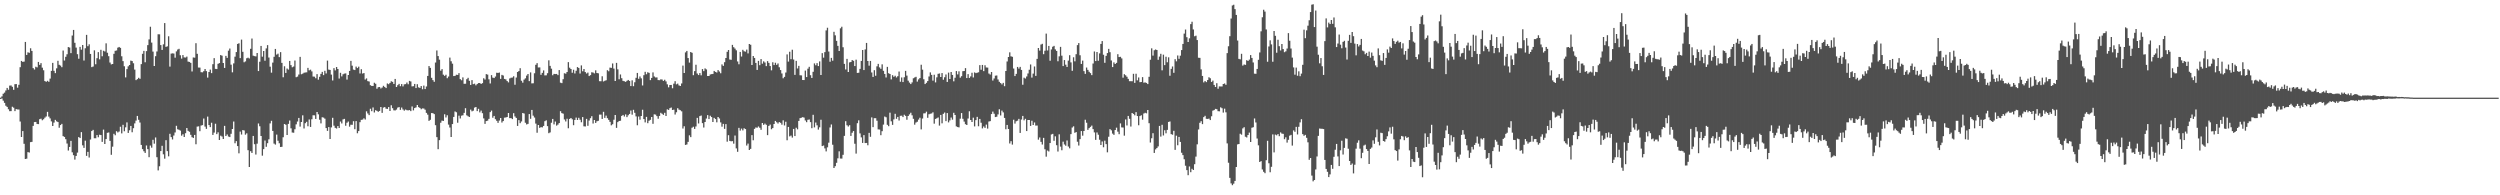 <svg xmlns="http://www.w3.org/2000/svg" width="1920" height="150"><path fill="#4f4f4f" d="M0 74.998h1v1H0zM1 74.023h1v1.604H1zM2 71.974h1v5.317H2zM3 71.116h1v7.91H3zM4 69.491h1v11.73H4zM5 67.552h1v14.585H5zM6 68.93h1v14.974H6zM7 65.751h1v19.657H7zM8 65.627h1v19.702H8zM9 66.671h1v15.283H9zM10 68.99h1v13.676H10zM11 64.664h1v20.678H11zM12 64.556h1v19.258H12zM13 67.348h1v16.709H13zM14 65.135h1v18.981H14zM15 51.633h1v41.689H15zM16 46.82h1v58.409H16zM17 47.534h1v53.111H17zM18 47.31h1v63.127H18zM19 32.19h1v89.943H19zM20 42.183h1v79.68H20zM21 40.192h1v76.642H21zM22 40.542h1v76.606H22zM23 37.09h1v72.046H23zM24 39.114h1v69.835H24zM25 52.316h1v44.342H25zM26 53.389h1v40.341H26zM27 51.247h1v42.376H27zM28 51.785h1v43.39H28zM29 47.585h1v47.768H29zM30 49.814h1v41.721H30zM31 48.486h1v42.648H31zM32 51.979h1v40.364H32zM33 53.959h1v37.649H33zM34 62.263h1v28.119H34zM35 62.837h1v26.631H35zM36 62.061h1v23.836H36zM37 62.823h1v26.718H37zM38 60.345h1v30.607H38zM39 54.426h1v38.81H39zM40 48.301h1v48.492H40zM41 54.375h1v39.762H41zM42 56.174h1v35.864H42zM43 52.469h1v40.712H43zM44 46.692h1v47.068H44zM45 49.754h1v48.359H45zM46 50.381h1v45.672H46zM47 51.624h1v43.511H47zM48 38.793h1v65.754H48zM49 46.504h1v58.668H49zM50 43.634h1v63.273H50zM51 41.675h1v68.579H51zM52 36.156h1v79.48H52zM53 36.532h1v76.338H53zM54 40.826h1v67.377H54zM55 27.292h1v89.702H55zM56 22.98h1v96.219H56zM57 32.881h1v89.693H57zM58 36.55h1v83.188H58zM59 41.636h1v75.573H59zM60 45.087h1v60.201H60zM61 35.983h1v70.043H61zM62 38.139h1v63.328H62zM63 34.545h1v77.082H63zM64 46.486h1v67.064H64zM65 37.09h1v70.92H65zM66 26.788h1v92.927H66zM67 35.463h1v81.17H67zM68 34.064h1v86.933H68zM69 41.414h1v65.77H69zM70 51.533h1v49.101H70zM71 51.082h1v48.636H71zM72 38.64h1v67.571H72zM73 49.368h1v56.807H73zM74 44.685h1v59.027H74zM75 40.063h1v65.34H75zM76 45.586h1v57.906H76zM77 38.223h1v65.486H77zM78 43.211h1v65.734H78zM79 38.967h1v60.551H79zM80 39.503h1v71.085H80zM81 33.268h1v73.513H81zM82 40.503h1v61.474H82zM83 43.179h1v58.556H83zM84 48.038h1v60.144H84zM85 49.448h1v69.437H85zM86 49.129h1v63.525H86zM87 41.331h1v61.408H87zM88 39.001h1v64.887H88zM89 38.736h1v62.014H89zM90 36.612h1v65.113H90zM91 36.042h1v64.996H91zM92 36.758h1v60.595H92zM93 43.192h1v59.251H93zM94 46.941h1v48.883H94zM95 50.874h1v49.961H95zM96 59.459h1v38.343H96zM97 53.082h1v40.913H97zM98 50.967h1v51.112H98zM99 49.896h1v50.124H99zM100 46.527h1v50.21H100zM101 46.909h1v54.669H101zM102 48.598h1v49.86H102zM103 53.465h1v41.286H103zM104 61.528h1v31.071H104zM105 60.754h1v28.265H105zM106 59.743h1v32.261H106zM107 60.514h1v33.614H107zM108 49.249h1v62.072H108zM109 41.315h1v73.234H109zM110 39.054h1v77.139H110zM111 47.809h1v69.641H111zM112 39.269h1v72.47H112zM113 34.682h1v79.858H113zM114 30.249h1v90.492H114zM115 20.554h1v91.206H115zM116 32.721h1v80.693H116zM117 39.638h1v67.707H117zM118 50.684h1v59.645H118zM119 43.158h1v62.394H119zM120 39.537h1v81.213H120zM121 26.312h1v104.571H121zM122 26.351h1v101.346H122zM123 34.628h1v81.415H123zM124 38.326h1v73.639H124zM125 34.055h1v84.472H125zM126 17.713h1v104.156H126zM127 35.976h1v71.712H127zM128 35.566h1v80.494H128zM129 27.832h1v92.22H129zM130 51.125h1v51.65H130zM131 41.153h1v64.184H131zM132 40.974h1v66.148H132zM133 41.1h1v62.989H133zM134 44.277h1v57.443H134zM135 39.48h1v57.123H135zM136 38.022h1v61.231H136zM137 37.461h1v62.213H137zM138 42.458h1v57.819H138zM139 45.03h1v59.178H139zM140 42.29h1v60.815H140zM141 44.087h1v61.126H141zM142 44.16h1v58.119H142zM143 43.472h1v54.857H143zM144 47.289h1v53.239H144zM145 47.562h1v53.662H145zM146 48.269h1v55.264H146zM147 54.904h1v50.463H147zM148 44.133h1v61.788H148zM149 44.266h1v59.338H149zM150 33.192h1v77.601H150zM151 41.295h1v55.926H151zM152 51.876h1v45.166H152zM153 51.933h1v48.821H153zM154 55.47h1v40.959H154zM155 55.534h1v40.57H155zM156 54.678h1v36.379H156zM157 53.014h1v44.23H157zM158 54.646h1v44.333H158zM159 59.612h1v29.913H159zM160 55.3h1v40.742H160zM161 53.437h1v44.195H161zM162 56.17h1v38.087H162zM163 49.306h1v54.333H163zM164 44.623h1v57.226H164zM165 52.892h1v42.124H165zM166 53.043h1v49.95H166zM167 49.001h1v52.621H167zM168 48.411h1v59.13H168zM169 42.295h1v61.895H169zM170 42.764h1v62.113H170zM171 48.372h1v58.382H171zM172 52.178h1v44.504H172zM173 42.908h1v61.556H173zM174 44.424h1v58.821H174zM175 38.903h1v65.956H175zM176 37.28h1v67.965H176zM177 49.674h1v53.063H177zM178 55.556h1v43.529H178zM179 48.669h1v44.655H179zM180 43.513h1v66.535H180zM181 39.974h1v68.409H181zM182 33.723h1v78.473H182zM183 33.227h1v84.53H183zM184 44.63h1v56.459H184zM185 30.389h1v72.936H185zM186 39.773h1v60.098H186zM187 47.823h1v52.374H187zM188 47.134h1v56.299H188zM189 44.749h1v57.638H189zM190 44.291h1v71.039H190zM191 44.913h1v83.342H191zM192 37.47h1v78.627H192zM193 29.615h1v87.839H193zM194 42.776h1v61.625H194zM195 43.103h1v67.64H195zM196 43.307h1v75.379H196zM197 40.684h1v69.634H197zM198 54.595h1v40.245H198zM199 47.411h1v49.538H199zM200 35.252h1v69.201H200zM201 43.545h1v76.022H201zM202 39.153h1v75.393H202zM203 46.642h1v61.27H203zM204 37.154h1v75.608H204zM205 34.648h1v75.308H205zM206 44.181h1v62.811H206zM207 51.192h1v43.584H207zM208 55.822h1v36.942H208zM209 48.1h1v52.467H209zM210 43.6h1v66.711H210zM211 37.56h1v73.5H211zM212 41.92h1v61.437H212zM213 41.199h1v66.873H213zM214 43.888h1v66.166H214zM215 40.047h1v72.85H215zM216 48.283h1v64.463H216zM217 59.349h1v46.082H217zM218 50.896h1v44.34H218zM219 56.033h1v39.744H219zM220 52.652h1v51.044H220zM221 53.437h1v41.714H221zM222 46.772h1v45.816H222zM223 50.043h1v48.498H223zM224 51.663h1v50.135H224zM225 51.123h1v50.835H225zM226 46.5h1v52.795H226zM227 59.276h1v36.203H227zM228 58.807h1v34.532H228zM229 57.25h1v33.321H229zM230 43.666h1v53.561H230zM231 57.047h1v36.672H231zM232 56.575h1v32.003H232zM233 55.861h1v42.822H233zM234 55.637h1v38.965H234zM235 55.57h1v37.949H235zM236 52.139h1v44.827H236zM237 54.023h1v37.743H237zM238 53.49h1v44.012H238zM239 54.831h1v36.789H239zM240 58.784h1v29.76H240zM241 58.9h1v29.666H241zM242 60.095h1v31.227H242zM243 56.932h1v29.094H243zM244 61.178h1v26.638H244zM245 58.987h1v32.95H245zM246 56.733h1v38.022H246zM247 55.204h1v34.832H247zM248 57.683h1v32.637H248zM249 54.364h1v36.766H249zM250 56.442h1v41.907H250zM251 46.539h1v53.989H251zM252 53.465h1v44.097H252zM253 53.703h1v53.06H253zM254 57.291h1v40.529H254zM255 61.794h1v28.67H255zM256 52.316h1v44.175H256zM257 54.071h1v44.138H257zM258 51.437h1v47.265H258zM259 53.014h1v43.799H259zM260 60.287h1v38.004H260zM261 55.9h1v37.462H261zM262 58.678h1v36.127H262zM263 57.033h1v34.665H263zM264 56.506h1v34.791H264zM265 56.378h1v40.176H265zM266 61.111h1v33.134H266zM267 57.575h1v35.779H267zM268 54.481h1v42.808H268zM269 46.763h1v49.032H269zM270 50.448h1v45.418H270zM271 53.471h1v39.599H271zM272 53.828h1v45.413H272zM273 51.151h1v41.854H273zM274 52.265h1v50.066H274zM275 51.187h1v49.464H275zM276 56.408h1v37.464H276zM277 53.123h1v38.954H277zM278 56.499h1v35.365H278zM279 56.101h1v34.765H279zM280 61.068h1v30.723H280zM281 60.21h1v25.287H281zM282 62.297h1v24.862H282zM283 62.622h1v25.811H283zM284 65.433h1v18.068H284zM285 65.98h1v19.407H285zM286 66.005h1v16.551H286zM287 63.549h1v22.829H287zM288 64.33h1v20.325H288zM289 68.143h1v16.992H289zM290 66.948h1v18.94H290zM291 66.84h1v18.336H291zM292 67.964h1v14.214H292zM293 67.252h1v19.43H293zM294 65.874h1v16.77H294zM295 66.758h1v15.489H295zM296 67.651h1v15.816H296zM297 64.08h1v19.583H297zM298 64.645h1v17.585H298zM299 63.668h1v21.572H299zM300 62.398h1v18.457H300zM301 62.851h1v20.238H301zM302 64.449h1v20.279H302zM303 60.633h1v24.225H303zM304 66.827h1v17.327H304zM305 65.428h1v17.219H305zM306 64.435h1v17.81H306zM307 66.213h1v18.162H307zM308 64.561h1v18.029H308zM309 66.355h1v17.736H309zM310 64.755h1v20.263H310zM311 64.622h1v19.512H311zM312 63.387h1v21.245H312zM313 64.732h1v20.046H313zM314 62.13h1v22.403H314zM315 62.567h1v22.797H315zM316 66.348h1v15.395H316zM317 66.211h1v18.59H317zM318 64.474h1v18.524H318zM319 67.628h1v14.836H319zM320 64.655h1v15.985H320zM321 67.058h1v15.205H321zM322 67.554h1v15.361H322zM323 66.074h1v17.826H323zM324 68.564h1v14.667H324zM325 65.749h1v17.59H325zM326 68.41h1v15.841H326zM327 66.41h1v20.254H327zM328 58.321h1v29.757H328zM329 50.736h1v42.096H329zM330 52.119h1v39.874H330zM331 59.763h1v27.079H331zM332 61.555h1v25.363H332zM333 62.817h1v24.832H333zM334 48.035h1v48.096H334zM335 38.736h1v66.562H335zM336 43.041h1v71.538H336zM337 45.802h1v61.822H337zM338 54.284h1v39.961H338zM339 53.075h1v39.565H339zM340 57.346h1v35.528H340zM341 58.248h1v29.522H341zM342 57.406h1v32.785H342zM343 60.054h1v28.487H343zM344 58.759h1v36.944H344zM345 44.238h1v53.696H345zM346 47.028h1v58.171H346zM347 48.875h1v46.425H347zM348 58.397h1v31.385H348zM349 58.273h1v27.329H349zM350 57.381h1v28.823H350zM351 57.541h1v36.718H351zM352 56.165h1v32.66H352zM353 60.793h1v30.201H353zM354 61.629h1v27.185H354zM355 59.445h1v29.096H355zM356 64.384h1v22.319H356zM357 64.311h1v18.782H357zM358 60.805h1v27.775H358zM359 59.745h1v29.57H359zM360 62.073h1v27.778H360zM361 65.238h1v18.924H361zM362 61.555h1v23.964H362zM363 64.611h1v20.375H363zM364 64.238h1v18.411H364zM365 65.529h1v16.647H365zM366 64.577h1v20.767H366zM367 63.799h1v19.764H367zM368 63.766h1v22.575H368zM369 64.497h1v20.467H369zM370 63.828h1v23.104H370zM371 60.114h1v30.799H371zM372 61.073h1v34.051H372zM373 56.95h1v36.04H373zM374 57.289h1v35.381H374zM375 60.944h1v30.353H375zM376 64.08h1v22.028H376zM377 57.678h1v27.283H377zM378 59.603h1v30.813H378zM379 59.94h1v29.112H379zM380 58.786h1v32.776H380zM381 55.838h1v36.96H381zM382 56.023h1v38.359H382zM383 55.705h1v36.841H383zM384 60.558h1v30.062H384zM385 57.493h1v36.638H385zM386 58.006h1v34.994H386zM387 60.626h1v29.764H387zM388 60.981h1v29.231H388zM389 62.256h1v27.617H389zM390 63.306h1v23.502H390zM391 60.253h1v30.462H391zM392 59.695h1v31.021H392zM393 59.534h1v31.95H393zM394 58.582h1v28.37H394zM395 65.083h1v24.347H395zM396 59.557h1v31H396zM397 55.3h1v41.433H397zM398 54.595h1v37.665H398zM399 52.384h1v42.234H399zM400 62.029h1v31.252H400zM401 63.506h1v23.259H401zM402 61.143h1v26.045H402zM403 60.155h1v34.093H403zM404 58.04h1v37.524H404zM405 56.822h1v38.297H405zM406 62.295h1v25.333H406zM407 55.593h1v35.663H407zM408 64.034h1v20.41H408zM409 63.929h1v24.884H409zM410 56.261h1v34.021H410zM411 49.773h1v45.129H411zM412 48.473h1v53.465H412zM413 51.798h1v44.227H413zM414 51.762h1v46.423H414zM415 57.472h1v40.142H415zM416 55.959h1v41.893H416zM417 54.048h1v42.653H417zM418 57.884h1v35.184H418zM419 57.848h1v34.555H419zM420 56.218h1v40.648H420zM421 46.342h1v55.946H421zM422 50.592h1v51.096H422zM423 52.748h1v41.499H423zM424 57.795h1v33.523H424zM425 56.717h1v38.837H425zM426 56.893h1v36.45H426zM427 56.76h1v39.705H427zM428 57.699h1v37.986H428zM429 53.792h1v40.746H429zM430 63.464h1v21.916H430zM431 63.828h1v23.053H431zM432 60.839h1v26.473H432zM433 56.252h1v35.514H433zM434 56.573h1v36.718H434zM435 55.289h1v35.901H435zM436 47.708h1v50.822H436zM437 51.965h1v39.389H437zM438 52.984h1v37.636H438zM439 55.854h1v35.77H439zM440 53.542h1v42.596H440zM441 56.442h1v35.679H441zM442 54.325h1v35.972H442zM443 51.526h1v40.65H443zM444 52.171h1v38.281H444zM445 56.49h1v35.479H445zM446 50.219h1v43.678H446zM447 54.712h1v35.2H447zM448 52.984h1v44.015H448zM449 55.367h1v41.758H449zM450 56.458h1v34.823H450zM451 55.762h1v40.877H451zM452 58.397h1v34.168H452zM453 57.719h1v33.081H453zM454 55.479h1v33.738H454zM455 55.705h1v39.178H455zM456 56.36h1v35.791H456zM457 54.007h1v40.382H457zM458 56.044h1v37.077H458zM459 56.312h1v36.441H459zM460 62.359h1v25.665H460zM461 62.416h1v25.592H461zM462 58.566h1v32.795H462zM463 62.547h1v23.301H463zM464 62.054h1v28.46H464zM465 61.626h1v27.141H465zM466 53.89h1v36.878H466zM467 54.714h1v37.363H467zM468 51.94h1v41.643H468zM469 52.107h1v44.124H469zM470 48.759h1v46.688H470zM471 52.698h1v39.281H471zM472 62.199h1v26.118H472zM473 48.257h1v49.92H473zM474 53.231h1v40.577H474zM475 60.864h1v32.071H475zM476 57.182h1v35.532H476zM477 60.047h1v29.004H477zM478 62.128h1v26.136H478zM479 62.411h1v27.063H479zM480 62.876h1v24.967H480zM481 62.041h1v27.931H481zM482 61.393h1v27.139H482zM483 62.132h1v25.356H483zM484 66.106h1v18.805H484zM485 61.67h1v26.395H485zM486 66.204h1v18.107H486zM487 63.203h1v23.442H487zM488 59.729h1v29.657H488zM489 55.996h1v40.195H489zM490 60.539h1v28.981H490zM491 58.727h1v33.193H491zM492 60.162h1v28.92H492zM493 65.634h1v18.622H493zM494 57.749h1v33.678H494zM495 55.119h1v38.897H495zM496 57.026h1v32.726H496zM497 55.486h1v39.149H497zM498 55.939h1v36.764H498zM499 61.537h1v30.469H499zM500 59.848h1v29.989H500zM501 55.595h1v39.506H501zM502 58.727h1v29.098H502zM503 59.496h1v28.531H503zM504 59.427h1v29.76H504zM505 61.473h1v29.693H505zM506 61.583h1v27.446H506zM507 60.908h1v25.74H507zM508 61.095h1v26.315H508zM509 62.176h1v26.027H509zM510 61.217h1v25.406H510zM511 62.489h1v26.587H511zM512 64.762h1v19.231H512zM513 67.065h1v17.356H513zM514 65.266h1v17.828H514zM515 65.204h1v17.4H515zM516 67.806h1v16.654H516zM517 64.259h1v19.945H517zM518 62.368h1v25.585H518zM519 64.776h1v21.467H519zM520 64.222h1v18.862H520zM521 65.595h1v18.618H521zM522 66.028h1v18.67H522zM523 64.098h1v21.403H523zM524 50.368h1v48.32H524zM525 56.078h1v40.904H525zM526 40.228h1v71.064H526zM527 39.125h1v71.831H527zM528 44.577h1v64.388H528zM529 48.07h1v55.843H529zM530 39.949h1v65.351H530zM531 40.567h1v57.535H531zM532 57.738h1v39.572H532zM533 54.63h1v44.383H533zM534 49.715h1v47.409H534zM535 56.493h1v34.033H535zM536 57.669h1v37.176H536zM537 56.104h1v33.092H537zM538 57.861h1v30.858H538zM539 53.032h1v41.556H539zM540 54.646h1v43.323H540zM541 52.538h1v41.144H541zM542 53.304h1v37.725H542zM543 58.344h1v30.082H543zM544 58.388h1v33.058H544zM545 57.207h1v31.687H545zM546 56.946h1v32.946H546zM547 56.788h1v36.933H547zM548 54.456h1v36.079H548zM549 55.243h1v36.182H549zM550 55.705h1v38.224H550zM551 53.796h1v36.054H551zM552 54.929h1v36.059H552zM553 56.259h1v37.766H553zM554 49.438h1v47.86H554zM555 50.578h1v44.536H555zM556 47.763h1v51.197H556zM557 44.563h1v50.751H557zM558 39.789h1v69.016H558zM559 38.388h1v65.454H559zM560 45.696h1v62.564H560zM561 45.914h1v62.623H561zM562 34.472h1v73.912H562zM563 36.262h1v74.097H563zM564 37.308h1v66.786H564zM565 38.642h1v75.34H565zM566 47.211h1v69.389H566zM567 49.354h1v48.858H567zM568 39.89h1v60.412H568zM569 43.401h1v55.354H569zM570 38.267h1v61.877H570zM571 39.386h1v59.146H571zM572 39.706h1v59.402H572zM573 38.093h1v73.699H573zM574 41.016h1v69.263H574zM575 33.815h1v81.36H575zM576 34.344h1v79.989H576zM577 49.917h1v53.843H577zM578 43.009h1v64.71H578zM579 44.518h1v54.454H579zM580 48.331h1v49.577H580zM581 53.684h1v44.395H581zM582 46.742h1v50.362H582zM583 50.079h1v48.013H583zM584 45.362h1v54.33H584zM585 48.896h1v45.544H585zM586 47.095h1v48.81H586zM587 48.038h1v46.882H587zM588 50.773h1v45.088H588zM589 46.971h1v56.816H589zM590 48.296h1v48.427H590zM591 50.716h1v44.997H591zM592 54.002h1v45.26H592zM593 47.827h1v50.517H593zM594 49.988h1v45.264H594zM595 48.161h1v44.692H595zM596 49.805h1v44.118H596zM597 48.74h1v46.116H597zM598 51.665h1v42.076H598zM599 53.799h1v40.501H599zM600 56.419h1v39.313H600zM601 60.125h1v32.289H601zM602 59.031h1v37.345H602zM603 55.719h1v37.759H603zM604 41.78h1v65.956H604zM605 47.294h1v50.201H605zM606 39.745h1v65.024H606zM607 45.479h1v58.659H607zM608 38.182h1v67.491H608zM609 45.733h1v53.289H609zM610 57.516h1v46.997H610zM611 46.747h1v51.371H611zM612 52.581h1v46.764H612zM613 50.567h1v42.33H613zM614 57.781h1v32.957H614zM615 57.903h1v32.527H615zM616 61.416h1v28.54H616zM617 61.473h1v28.853H617zM618 54.247h1v38.286H618zM619 59.18h1v34.685H619zM620 52.76h1v39.258H620zM621 51.292h1v40.462H621zM622 57.763h1v36.027H622zM623 59.873h1v38.579H623zM624 55.158h1v32.998H624zM625 48.672h1v49.165H625zM626 50.143h1v43.944H626zM627 48.477h1v47.803H627zM628 50.759h1v48.769H628zM629 47.163h1v50.643H629zM630 57.623h1v34.331H630zM631 40.81h1v71.353H631zM632 44.286h1v67.464H632zM633 40.025h1v73.967H633zM634 23.351h1v92.932H634zM635 21.297h1v91.849H635zM636 39.583h1v70.009H636zM637 47.401h1v50.478H637zM638 44.417h1v51.156H638zM639 46.6h1v64.55H639zM640 24.413h1v104.603H640zM641 27.116h1v100.51H641zM642 31.398h1v93.63H642zM643 35.216h1v86.391H643zM644 39.157h1v77.054H644zM645 21.762h1v100.007H645zM646 20.531h1v101.291H646zM647 36.287h1v82.621H647zM648 49.072h1v55.299H648zM649 53.348h1v39.737H649zM650 45.186h1v50.996H650zM651 55.309h1v41.895H651zM652 47.942h1v48.219H652zM653 47.601h1v56.777H653zM654 46.115h1v55.816H654zM655 46.69h1v53.953H655zM656 50.723h1v59.682H656zM657 45.847h1v72.136H657zM658 56.019h1v38.583H658zM659 55.845h1v36.558H659zM660 52.89h1v49.572H660zM661 46.793h1v58.711H661zM662 38.379h1v71.414H662zM663 53.824h1v49.954H663zM664 37.93h1v71.948H664zM665 32.959h1v76.791H665zM666 46.832h1v64.724H666zM667 50.441h1v51.609H667zM668 46.777h1v58.263H668zM669 55.648h1v34.53H669zM670 59.106h1v38.524H670zM671 53.929h1v36.862H671zM672 58.163h1v32.602H672zM673 50.922h1v41.799H673zM674 49.065h1v50.33H674zM675 51.766h1v47.739H675zM676 52.842h1v51.007H676zM677 49.416h1v51.369H677zM678 54.382h1v41.316H678zM679 56.795h1v32.676H679zM680 59.505h1v30.579H680zM681 51.357h1v44.475H681zM682 56.223h1v40.721H682zM683 56.815h1v29.734H683zM684 60.956h1v32.239H684zM685 57.756h1v38.16H685zM686 58.96h1v32.742H686zM687 58.189h1v29.224H687zM688 59.486h1v31.746H688zM689 58.518h1v31.289H689zM690 54.959h1v37.601H690zM691 62.748h1v26.187H691zM692 59.512h1v29.325H692zM693 63.016h1v26.896H693zM694 59.354h1v28.739H694zM695 54.417h1v34.559H695zM696 58.058h1v33.873H696zM697 61.965h1v27.146H697zM698 63.446h1v24.427H698zM699 64.563h1v22.035H699zM700 63.304h1v25.248H700zM701 60.086h1v31.138H701zM702 59.489h1v36.244H702zM703 58.965h1v35.145H703zM704 62.654h1v30.822H704zM705 60.976h1v30.861H705zM706 59.951h1v30.451H706zM707 49.711h1v49.657H707zM708 53.503h1v37.507H708zM709 60.88h1v26.212H709zM710 64.542h1v22.431H710zM711 63.615h1v22.149H711zM712 62.238h1v28.219H712zM713 58.724h1v29.057H713zM714 55.582h1v31.76H714zM715 57.502h1v29.629H715zM716 61.91h1v24.356H716zM717 57.374h1v37.626H717zM718 63.279h1v28.087H718zM719 59.377h1v31.456H719zM720 56.664h1v33.541H720zM721 56.442h1v40.041H721zM722 59.141h1v29.121H722zM723 56.131h1v38.565H723zM724 61.249h1v26.168H724zM725 59.333h1v27.089H725zM726 57.166h1v35.871H726zM727 62.936h1v23.909H727zM728 55.74h1v38.272H728zM729 60.688h1v31.781H729zM730 55.293h1v34.955H730zM731 57.539h1v34.356H731zM732 62.462h1v24.157H732zM733 59.686h1v28.627H733zM734 54.572h1v42.497H734zM735 57.138h1v40.462H735zM736 54.797h1v43.051H736zM737 59.624h1v31.524H737zM738 58.516h1v28.329H738zM739 54.657h1v36.587H739zM740 54.508h1v38.862H740zM741 52.343h1v43.051H741zM742 59.935h1v36.052H742zM743 56.911h1v34.143H743zM744 59.855h1v25.601H744zM745 58.681h1v33.5H745zM746 55.838h1v37.839H746zM747 59.512h1v30.874H747zM748 55.611h1v41.458H748zM749 56.163h1v36.088H749zM750 55.877h1v33.868H750zM751 55.483h1v41.506H751zM752 50.004h1v41.314H752zM753 53.551h1v40.716H753zM754 49.885h1v48.741H754zM755 54.611h1v42.515H755zM756 50.143h1v48.061H756zM757 51.837h1v43.841H757zM758 51.929h1v46.855H758zM759 56.488h1v36.86H759zM760 57.223h1v35.791H760zM761 55.305h1v32.319H761zM762 61.842h1v23.873H762zM763 60.26h1v27.089H763zM764 58.118h1v31.772H764zM765 57.967h1v31.703H765zM766 61.043h1v26.798H766zM767 62.812h1v21.105H767zM768 63.787h1v24.896H768zM769 64.822h1v20.108H769zM770 63.661h1v22.66H770zM771 66.177h1v24.392H771zM772 54.547h1v44.754H772zM773 47.214h1v48.741H773zM774 43.785h1v55.269H774zM775 40.192h1v69.993H775zM776 43.268h1v65.182H776zM777 43.611h1v67.45H777zM778 52.615h1v39.316H778zM779 58.427h1v36.514H779zM780 56.705h1v36.439H780zM781 51.409h1v41.25H781zM782 52.682h1v38.608H782zM783 51.377h1v50.694H783zM784 53.687h1v38.089H784zM785 65.087h1v23.957H785zM786 59.642h1v32.763H786zM787 60.317h1v30.9H787zM788 58.738h1v41.939H788zM789 56.401h1v35.756H789zM790 53.568h1v38.569H790zM791 49.521h1v47.198H791zM792 59.58h1v33.145H792zM793 56.527h1v39.469H793zM794 51.02h1v43.026H794zM795 58.26h1v38.208H795zM796 45.197h1v51.224H796zM797 36.841h1v70.446H797zM798 38.866h1v66.699H798zM799 34.179h1v74.761H799zM800 33.636h1v77.359H800zM801 41.638h1v64.234H801zM802 38.972h1v75.663H802zM803 25.781h1v94.52H803zM804 38.779h1v76.848H804zM805 35.271h1v81.076H805zM806 46.628h1v63.221H806zM807 37.997h1v65.278H807zM808 35.884h1v66.933H808zM809 35.202h1v72.943H809zM810 37.921h1v66.777H810zM811 39.095h1v72.442H811zM812 47.067h1v69.311H812zM813 43.266h1v59.911H813zM814 36.015h1v76.564H814zM815 42.744h1v72.667H815zM816 50.723h1v58.055H816zM817 46.108h1v64.836H817zM818 49.66h1v62.271H818zM819 51.423h1v56.478H819zM820 46.552h1v66.006H820zM821 42.384h1v71.559H821zM822 47.926h1v55.097H822zM823 54.373h1v43.58H823zM824 43.957h1v53.044H824zM825 47.102h1v54.894H825zM826 41.65h1v59.785H826zM827 34.687h1v74.14H827zM828 33.085h1v78.704H828zM829 42.462h1v64.415H829zM830 49.118h1v51.536H830zM831 46.545h1v57.661H831zM832 54.623h1v46.004H832zM833 56.715h1v35.257H833zM834 51.888h1v42.383H834zM835 53.666h1v46.086H835zM836 55.158h1v43.241H836zM837 56.152h1v41.277H837zM838 57.681h1v38.78H838zM839 48.77h1v50.405H839zM840 39.503h1v62.161H840zM841 46.907h1v60.531H841zM842 39.931h1v61.801H842zM843 46.623h1v56.876H843zM844 41.009h1v66.285H844zM845 33.76h1v77.603H845zM846 31.519h1v77.132H846zM847 42.03h1v71.046H847zM848 48.214h1v59.815H848zM849 42.899h1v67.814H849zM850 40.764h1v76.212H850zM851 37.505h1v67.5H851zM852 40.082h1v59.107H852zM853 46.433h1v53.662H853zM854 51.505h1v51.126H854zM855 47.928h1v55.66H855zM856 49.139h1v50.721H856zM857 48.299h1v49.769H857zM858 41.622h1v59.496H858zM859 43.813h1v59.249H859zM860 43.623h1v51.165H860zM861 44.836h1v52.998H861zM862 59.667h1v38.281H862zM863 56.96h1v47.222H863zM864 57.804h1v33.946H864zM865 58.932h1v37.434H865zM866 60.578h1v28.466H866zM867 62.336h1v28.881H867zM868 62.382h1v34.809H868zM869 62.416h1v24.347H869zM870 56.692h1v30.79H870zM871 63.627h1v24.971H871zM872 56.632h1v29.483H872zM873 61.688h1v27.425H873zM874 59.491h1v36.718H874zM875 63.116h1v25.999H875zM876 62.981h1v25.521H876zM877 59.235h1v32.664H877zM878 63.49h1v23.724H878zM879 63.295h1v23.339H879zM880 63.684h1v23.367H880zM881 64.568h1v19.92H881zM882 58.974h1v35.647H882zM883 45.868h1v63.6H883zM884 37.095h1v69.077H884zM885 42.712h1v59.579H885zM886 38.617h1v78.837H886zM887 37.997h1v76.727H887zM888 38.409h1v75.312H888zM889 45.93h1v66.519H889zM890 43.472h1v53.234H890zM891 41.32h1v63.6H891zM892 54.021h1v41.84H892zM893 41.972h1v62.078H893zM894 50.043h1v49.993H894zM895 43.581h1v58.821H895zM896 47.82h1v51.895H896zM897 44.009h1v49.634H897zM898 58.173h1v35.095H898zM899 52.908h1v50.094H899zM900 51.066h1v52.394H900zM901 55.92h1v44.521H901zM902 45.44h1v69.664H902zM903 47.086h1v57.105H903zM904 42.586h1v68.998H904zM905 45.163h1v59.989H905zM906 42.762h1v66.265H906zM907 38.445h1v78.872H907zM908 33.755h1v85.383H908zM909 25.8h1v96.503H909zM910 22.701h1v104.564H910zM911 28.583h1v102.088H911zM912 32.245h1v102.307H912zM913 29.427h1v98.437H913zM914 18.521h1v113.706H914zM915 16.683h1v112.948H915zM916 22.65h1v107.892H916zM917 27.834h1v98.251H917zM918 27.372h1v92.875H918zM919 30.755h1v80.069H919zM920 44.321h1v55.104H920zM921 44.444h1v49.851H921zM922 53.284h1v39.819H922zM923 58.292h1v37.05H923zM924 63.258h1v26.686H924zM925 62.201h1v26.734H925zM926 63.084h1v28.137H926zM927 61.469h1v29.847H927zM928 59.324h1v31.785H928zM929 60.093h1v32.117H929zM930 62.906h1v26.374H930zM931 61.913h1v23.092H931zM932 65.252h1v19.254H932zM933 66.811h1v16.789H933zM934 63.902h1v19.94H934zM935 68.143h1v17.274H935zM936 66.335h1v19.171H936zM937 66.401h1v16.029H937zM938 66.412h1v16.725H938zM939 64.487h1v21.982H939zM940 64.101h1v19.377H940zM941 65.133h1v21.158H941zM942 40.787h1v69.357H942zM943 35.532h1v89.453H943zM944 27.782h1v108.803H944zM945 14.259h1v126.583H945zM946 4.205h1v138.004H946zM947 3.621h1v137.452H947zM948 6.997h1v131.936H948zM949 11.446h1v116.805H949zM950 31.133h1v79.789H950zM951 45.218h1v65.381H951zM952 45.57h1v57.13H952zM953 41.315h1v62.103H953zM954 50.381h1v48.244H954zM955 49.516h1v48.192H955zM956 49.834h1v55.159H956zM957 46.241h1v59.316H957zM958 46.795h1v56.903H958zM959 45.792h1v56.054H959zM960 42.293h1v66.78H960zM961 44.481h1v53.628H961zM962 47.994h1v49.709H962zM963 56.552h1v34.443H963zM964 56.664h1v37.386H964zM965 52.961h1v53.433H965zM966 45.934h1v65.695H966zM967 40.304h1v84.134H967zM968 24.078h1v99.664H968zM969 13.255h1v116.908H969zM970 7.466h1v124.463H970zM971 8.906h1v124.118H971zM972 22.625h1v100.419H972zM973 47.392h1v60.728H973zM974 35.701h1v89.705H974zM975 30.986h1v101.298H975zM976 34.074h1v94.049H976zM977 47.42h1v55.809H977zM978 23.829h1v93.216H978zM979 27.496h1v75.88H979zM980 40.505h1v63.442H980zM981 30.531h1v72.447H981zM982 35.461h1v69.137H982zM983 38.754h1v62.907H983zM984 33.778h1v68.835H984zM985 37.66h1v65.141H985zM986 40.098h1v66.796H986zM987 39.443h1v66.022H987zM988 37.269h1v72.229H988zM989 25.468h1v81.918H989zM990 31.286h1v72.904H990zM991 37.267h1v66.308H991zM992 44.257h1v67.583H992zM993 51.739h1v48.405H993zM994 57.337h1v43.866H994zM995 51.929h1v45.489H995zM996 58.173h1v45.116H996zM997 54.767h1v42.618H997zM998 58.541h1v35.457H998zM999 56.504h1v35.017H999zM1000 49.789h1v53.223H1000zM1001 22.774h1v81.51H1001zM1002 29.313h1v74.243H1002zM1003 23.273h1v82.57H1003zM1004 19.711h1v89.597H1004zM1005 15.589h1v107.114H1005zM1006 9.274h1v112.048H1006zM1007 3.587h1v131.268H1007zM1008 3.298h1v135.951H1008zM1009 20.812h1v117.45H1009zM1010 8.064h1v122.078H1010zM1011 35.827h1v84.324H1011zM1012 42.043h1v62.325H1012zM1013 48.656h1v50.034H1013zM1014 44.607h1v54.273H1014zM1015 50.901h1v48.009H1015zM1016 57.559h1v41.566H1016zM1017 31.577h1v91.231H1017zM1018 14.152h1v115.571H1018zM1019 21.057h1v110.9H1019zM1020 17.342h1v118.67H1020zM1021 18.482h1v115.431H1021zM1022 15.36h1v111.325H1022zM1023 18.297h1v111.357H1023zM1024 13.401h1v107.006H1024zM1025 20.982h1v93.992H1025zM1026 36.15h1v74.413H1026zM1027 33.451h1v86.649H1027zM1028 26.523h1v101.032H1028zM1029 34.33h1v81.108H1029zM1030 37.083h1v70.986H1030zM1031 32.156h1v86.5H1031zM1032 31.357h1v82.206H1032zM1033 36.516h1v69.723H1033zM1034 45.735h1v60.817H1034zM1035 31.318h1v82.927H1035zM1036 26.784h1v96.88H1036zM1037 32.943h1v93.708H1037zM1038 24.561h1v101.03H1038zM1039 27.795h1v105.365H1039zM1040 33.499h1v93.031H1040zM1041 42.483h1v71.71H1041zM1042 33.833h1v75.791H1042zM1043 35.701h1v72.064H1043zM1044 34.46h1v79.734H1044zM1045 29.913h1v91.598H1045zM1046 38.814h1v78.551H1046zM1047 39.445h1v72.339H1047zM1048 41.686h1v69.421H1048zM1049 40.606h1v73.891H1049zM1050 42.998h1v72.918H1050zM1051 39.613h1v86.361H1051zM1052 44.275h1v70.053H1052zM1053 40.324h1v72.985H1053zM1054 42.915h1v64.907H1054zM1055 46.591h1v63.868H1055zM1056 50.221h1v55.274H1056zM1057 51.585h1v47.844H1057zM1058 37.166h1v71.749H1058zM1059 42.4h1v69.284H1059zM1060 46.326h1v55.619H1060zM1061 46.742h1v55.484H1061zM1062 40.78h1v67.487H1062zM1063 49.798h1v58.998H1063zM1064 44.469h1v62.367H1064zM1065 37.942h1v66.729H1065zM1066 40.448h1v60.442H1066zM1067 35.813h1v62.014H1067zM1068 36.843h1v65.798H1068zM1069 29.501h1v67.841H1069zM1070 31.535h1v75.454H1070zM1071 33.714h1v81.602H1071zM1072 32.108h1v83.905H1072zM1073 31.217h1v92.124H1073zM1074 32.7h1v82.051H1074zM1075 32.201h1v74.74H1075zM1076 37.166h1v67.237H1076zM1077 33.261h1v71.575H1077zM1078 41.911h1v65.779H1078zM1079 39.178h1v65.539H1079zM1080 45.875h1v60.039H1080zM1081 37.42h1v67.89H1081zM1082 30.769h1v84.736H1082zM1083 20.009h1v108.249H1083zM1084 24.651h1v97.452H1084zM1085 31.899h1v92.243H1085zM1086 32.769h1v91.71H1086zM1087 43.755h1v69.13H1087zM1088 45.499h1v71.266H1088zM1089 41.803h1v79.366H1089zM1090 18.388h1v109.142H1090zM1091 12.785h1v114.257H1091zM1092 11.662h1v124.479H1092zM1093 18.803h1v94.667H1093zM1094 30.313h1v72.163H1094zM1095 29.063h1v83.76H1095zM1096 27.235h1v77.99H1096zM1097 47.722h1v62.694H1097zM1098 44.289h1v58.002H1098zM1099 52.581h1v43.275H1099zM1100 52.943h1v58.08H1100zM1101 31.579h1v92.589H1101zM1102 31.082h1v95.638H1102zM1103 31.84h1v98.393H1103zM1104 33.263h1v84.088H1104zM1105 16.399h1v113.637H1105zM1106 11.282h1v113.296H1106zM1107 20.183h1v99.155H1107zM1108 35.932h1v77.116H1108zM1109 40.377h1v65.715H1109zM1110 56.909h1v43.223H1110zM1111 44.827h1v51.625H1111zM1112 46.337h1v56.548H1112zM1113 33.023h1v78.53H1113zM1114 35.859h1v68.027H1114zM1115 43.458h1v65.283H1115zM1116 45.756h1v59.563H1116zM1117 26.067h1v90.787H1117zM1118 33.101h1v91.479H1118zM1119 31.458h1v88.906H1119zM1120 38.363h1v83.607H1120zM1121 43.51h1v75.23H1121zM1122 41.018h1v62.536H1122zM1123 40.611h1v59.338H1123zM1124 36.98h1v66.361H1124zM1125 45.685h1v61.074H1125zM1126 34.9h1v76.718H1126zM1127 32.778h1v82.742H1127zM1128 38.768h1v82.452H1128zM1129 35.117h1v82.158H1129zM1130 43.849h1v68.938H1130zM1131 26.66h1v88.114H1131zM1132 39.242h1v72.046H1132zM1133 27.326h1v82.387H1133zM1134 41.382h1v63.493H1134zM1135 49.324h1v60.998H1135zM1136 41.549h1v71.021H1136zM1137 29.901h1v76.447H1137zM1138 23.282h1v83.84H1138zM1139 39.31h1v66.738H1139zM1140 34.953h1v80.181H1140zM1141 35.96h1v85.924H1141zM1142 37.521h1v83.745H1142zM1143 39.555h1v78.023H1143zM1144 30.759h1v95.489H1144zM1145 26.445h1v102.639H1145zM1146 35.307h1v80.705H1146zM1147 40.839h1v72.268H1147zM1148 36.857h1v70.515H1148zM1149 28.491h1v80.27H1149zM1150 36.903h1v74.319H1150zM1151 40.178h1v76.251H1151zM1152 33.433h1v78.469H1152zM1153 36.012h1v76.081H1153zM1154 27.807h1v78.883H1154zM1155 50.315h1v55.486H1155zM1156 43.636h1v59.185H1156zM1157 41.412h1v60.54H1157zM1158 51.022h1v46.718H1158zM1159 55.687h1v42.417H1159zM1160 42.593h1v50.51H1160zM1161 45.602h1v56.303H1161zM1162 49.903h1v57.512H1162zM1163 41.018h1v66.56H1163zM1164 41.109h1v73.596H1164zM1165 32.508h1v73.957H1165zM1166 37.019h1v69.863H1166zM1167 37.003h1v78.83H1167zM1168 37.115h1v78.263H1168zM1169 22.492h1v95.468H1169zM1170 30.869h1v80.352H1170zM1171 40.366h1v66.441H1171zM1172 29.29h1v79.272H1172zM1173 35.058h1v75.257H1173zM1174 41.302h1v68.034H1174zM1175 39.949h1v68.943H1175zM1176 38.113h1v66.232H1176zM1177 36.021h1v72.767H1177zM1178 30.052h1v76.816H1178zM1179 30.066h1v76.692H1179zM1180 29.235h1v79.975H1180zM1181 27.093h1v83.989H1181zM1182 29.137h1v80.785H1182zM1183 34.158h1v70.817H1183zM1184 36.328h1v66.821H1184zM1185 40.368h1v67.045H1185zM1186 39.233h1v66.555H1186zM1187 36.024h1v66.47H1187zM1188 37.514h1v59.21H1188zM1189 47.733h1v52.234H1189zM1190 57.967h1v34.372H1190zM1191 54.037h1v44.305H1191zM1192 61.75h1v23.946H1192zM1193 62.981h1v23.442H1193zM1194 63.714h1v26.512H1194zM1195 59.786h1v29.831H1195zM1196 59.441h1v29.24H1196zM1197 56.939h1v31.961H1197zM1198 60.48h1v30.334H1198zM1199 59.875h1v27.164H1199zM1200 61.981h1v22.037H1200zM1201 45.055h1v63.447H1201zM1202 43.481h1v66.475H1202zM1203 36.335h1v74.626H1203zM1204 36.081h1v70.128H1204zM1205 36.722h1v76.006H1205zM1206 26.516h1v96.027H1206zM1207 35.955h1v75.679H1207zM1208 39.434h1v64.372H1208zM1209 42.753h1v58.633H1209zM1210 43.849h1v57.217H1210zM1211 54.128h1v52.772H1211zM1212 46.955h1v57.551H1212zM1213 55.98h1v37.908H1213zM1214 48.83h1v47.867H1214zM1215 48.766h1v48.331H1215zM1216 50.162h1v50.238H1216zM1217 55.163h1v41.259H1217zM1218 54.616h1v46.521H1218zM1219 56.596h1v41.698H1219zM1220 55.625h1v40.437H1220zM1221 55.014h1v46.629H1221zM1222 55.618h1v39.506H1222zM1223 50.807h1v41.05H1223zM1224 58.122h1v41.369H1224zM1225 55.181h1v36.942H1225zM1226 55.405h1v38.084H1226zM1227 50.146h1v51.041H1227zM1228 48.949h1v51.856H1228zM1229 44.165h1v67.036H1229zM1230 39.5h1v64.621H1230zM1231 28.409h1v79.167H1231zM1232 34.708h1v71.824H1232zM1233 31.693h1v70.494H1233zM1234 27.01h1v78.473H1234zM1235 35.541h1v66.129H1235zM1236 47.303h1v58.547H1236zM1237 46.248h1v56.633H1237zM1238 37.672h1v87.494H1238zM1239 21.458h1v101.195H1239zM1240 33.067h1v87.711H1240zM1241 26.102h1v83.467H1241zM1242 29.645h1v91.076H1242zM1243 36.255h1v78.721H1243zM1244 16.935h1v104.239H1244zM1245 10.144h1v118.647H1245zM1246 20.096h1v111.069H1246zM1247 35.715h1v73.58H1247zM1248 18.544h1v107.539H1248zM1249 26.692h1v88.997H1249zM1250 30.398h1v79.352H1250zM1251 40.597h1v63.655H1251zM1252 52.35h1v49.05H1252zM1253 54.794h1v36.045H1253zM1254 52.874h1v45.093H1254zM1255 47.177h1v52.355H1255zM1256 49.15h1v45.873H1256zM1257 49.118h1v51.16H1257zM1258 53.876h1v45.676H1258zM1259 40.768h1v64.859H1259zM1260 43.05h1v71.069H1260zM1261 36.736h1v84.129H1261zM1262 36.548h1v81.792H1262zM1263 47.795h1v61.174H1263zM1264 43.932h1v57.594H1264zM1265 42.87h1v61.82H1265zM1266 40.622h1v60.213H1266zM1267 42.247h1v60.027H1267zM1268 47.845h1v59.105H1268zM1269 44.403h1v61.975H1269zM1270 39.391h1v69.119H1270zM1271 45.163h1v62.065H1271zM1272 45.444h1v61.712H1272zM1273 45.554h1v63.021H1273zM1274 45.882h1v58H1274zM1275 44.183h1v61.236H1275zM1276 50.858h1v48.409H1276zM1277 54.652h1v42.898H1277zM1278 51.583h1v46.516H1278zM1279 59.216h1v31.469H1279zM1280 61.606h1v33.088H1280zM1281 58.61h1v30.041H1281zM1282 52.963h1v50.474H1282zM1283 54.366h1v43.239H1283zM1284 52.581h1v47.057H1284zM1285 50.713h1v55.672H1285zM1286 50.082h1v57.21H1286zM1287 50.498h1v57.679H1287zM1288 42.499h1v70.284H1288zM1289 39.663h1v75.901H1289zM1290 42.29h1v73.612H1290zM1291 42.645h1v73.108H1291zM1292 33.504h1v82.653H1292zM1293 24.934h1v92.335H1293zM1294 10.339h1v116.786H1294zM1295 11.446h1v115.646H1295zM1296 20.574h1v103.678H1296zM1297 33.881h1v84.905H1297zM1298 48.248h1v50.71H1298zM1299 36.349h1v78.187H1299zM1300 42.421h1v70.172H1300zM1301 50.155h1v55.292H1301zM1302 44.536h1v53.124H1302zM1303 37.891h1v63.014H1303zM1304 40.009h1v77.654H1304zM1305 46.644h1v59.265H1305zM1306 38.219h1v63.09H1306zM1307 43.881h1v63.816H1307zM1308 48.514h1v57.528H1308zM1309 42.032h1v62.305H1309zM1310 51.418h1v45.269H1310zM1311 49.576h1v47.853H1311zM1312 42.334h1v70.971H1312zM1313 38.599h1v71.632H1313zM1314 46.667h1v59.22H1314zM1315 43.865h1v60.748H1315zM1316 35.044h1v74.996H1316zM1317 42.995h1v63.339H1317zM1318 50.205h1v51.254H1318zM1319 44.687h1v63.23H1319zM1320 48.855h1v56.244H1320zM1321 48.516h1v65.031H1321zM1322 49.017h1v54.12H1322zM1323 38.722h1v60.934H1323zM1324 39.212h1v60.339H1324zM1325 40.574h1v56.763H1325zM1326 48.594h1v59.259H1326zM1327 44.648h1v63.964H1327zM1328 43.746h1v59.844H1328zM1329 37.747h1v78.35H1329zM1330 36.06h1v71.659H1330zM1331 33.781h1v75.324H1331zM1332 50.585h1v54.303H1332zM1333 32.819h1v70.986H1333zM1334 29.814h1v85.232H1334zM1335 33.614h1v75.541H1335zM1336 31.419h1v79.853H1336zM1337 36.566h1v65.475H1337zM1338 47.534h1v55.486H1338zM1339 37.649h1v75.956H1339zM1340 42.719h1v69.107H1340zM1341 38.109h1v72.657H1341zM1342 39.498h1v74.64H1342zM1343 43.336h1v67.526H1343zM1344 34.93h1v81.788H1344zM1345 33.733h1v72.973H1345zM1346 55.783h1v49.861H1346zM1347 50.224h1v60.321H1347zM1348 42.046h1v70.675H1348zM1349 39.434h1v69.213H1349zM1350 27.079h1v87.814H1350zM1351 26.8h1v75.916H1351zM1352 37.269h1v66.409H1352zM1353 36.134h1v73.262H1353zM1354 39.361h1v70.808H1354zM1355 50.217h1v64.143H1355zM1356 37.907h1v76.221H1356zM1357 40.194h1v82.09H1357zM1358 40.363h1v77.144H1358zM1359 43.467h1v57.285H1359zM1360 55.067h1v41.17H1360zM1361 51.89h1v50.158H1361zM1362 47.672h1v58.201H1362zM1363 55.534h1v48.416H1363zM1364 54.662h1v47.26H1364zM1365 55.964h1v42.82H1365zM1366 51.707h1v44.859H1366zM1367 50.205h1v52.625H1367zM1368 47.427h1v55.715H1368zM1369 37.518h1v68.633H1369zM1370 49.171h1v53.207H1370zM1371 44.792h1v60.49H1371zM1372 46.87h1v58.235H1372zM1373 55.25h1v42.85H1373zM1374 55.085h1v40.488H1374zM1375 44.376h1v58.675H1375zM1376 52.041h1v57.698H1376zM1377 43.627h1v62.115H1377zM1378 37.962h1v63.058H1378zM1379 41.892h1v59.51H1379zM1380 33.689h1v66.997H1380zM1381 45.77h1v50.339H1381zM1382 42.769h1v56.232H1382zM1383 46.834h1v54.779H1383zM1384 40.855h1v64.964H1384zM1385 41.064h1v59.828H1385zM1386 43.751h1v55.596H1386zM1387 39.024h1v63.39H1387zM1388 45.138h1v55.914H1388zM1389 39.956h1v69.194H1389zM1390 34.66h1v70.359H1390zM1391 30.654h1v75.285H1391zM1392 36.964h1v65.168H1392zM1393 39.123h1v67.654H1393zM1394 32.181h1v70.911H1394zM1395 30.968h1v73.573H1395zM1396 41.073h1v68.311H1396zM1397 36.221h1v71.197H1397zM1398 37.777h1v70.584H1398zM1399 32.98h1v70.773H1399zM1400 32.215h1v75.427H1400zM1401 30.521h1v76.699H1401zM1402 35.339h1v72.978H1402zM1403 33.907h1v78.041H1403zM1404 35.321h1v78.201H1404zM1405 36.777h1v79.986H1405zM1406 30.865h1v90.103H1406zM1407 36.514h1v83.736H1407zM1408 28.802h1v90.547H1408zM1409 35.857h1v84.058H1409zM1410 43.293h1v63.973H1410zM1411 48.166h1v59.032H1411zM1412 44.515h1v60.346H1412zM1413 42.854h1v59.146H1413zM1414 49.029h1v60.147H1414zM1415 44.005h1v57.725H1415zM1416 39.874h1v66.001H1416zM1417 45.559h1v54.543H1417zM1418 55.93h1v38.032H1418zM1419 48.704h1v45.244H1419zM1420 59.871h1v31.019H1420zM1421 55.394h1v37.02H1421zM1422 54.79h1v35.992H1422zM1423 59.079h1v35.219H1423zM1424 56.067h1v38.389H1424zM1425 60.869h1v30.369H1425zM1426 59.754h1v32.268H1426zM1427 61.826h1v29.426H1427zM1428 61.134h1v28.061H1428zM1429 60.267h1v36.219H1429zM1430 57.111h1v35.049H1430zM1431 58.207h1v32.653H1431zM1432 54.723h1v41.14H1432zM1433 56.511h1v39.288H1433zM1434 53.975h1v48.492H1434zM1435 50.938h1v54.479H1435zM1436 51.997h1v49.872H1436zM1437 47.99h1v59.201H1437zM1438 41.652h1v78.274H1438zM1439 33.916h1v83.165H1439zM1440 32.437h1v79.448H1440zM1441 31.107h1v74.03H1441zM1442 47.216h1v54.534H1442zM1443 46.165h1v66.949H1443zM1444 33.426h1v74.594H1444zM1445 42.309h1v56.67H1445zM1446 49.143h1v44.074H1446zM1447 48.857h1v49.824H1447zM1448 53.332h1v39.146H1448zM1449 50.86h1v44.495H1449zM1450 53.135h1v40.446H1450zM1451 46.074h1v47.924H1451zM1452 52.441h1v39.899H1452zM1453 45.241h1v49.81H1453zM1454 53.297h1v46.906H1454zM1455 55.852h1v42.893H1455zM1456 53.041h1v47.015H1456zM1457 48.1h1v52.637H1457zM1458 44.623h1v57.251H1458zM1459 50.988h1v51.765H1459zM1460 48.942h1v50.744H1460zM1461 49.821h1v48.025H1461zM1462 57.548h1v40.346H1462zM1463 55.083h1v36.928H1463zM1464 53.902h1v38.942H1464zM1465 57.117h1v33.129H1465zM1466 55.646h1v36.544H1466zM1467 50.569h1v47.507H1467zM1468 48.811h1v51.897H1468zM1469 53.783h1v49.838H1469zM1470 51.237h1v41.252H1470zM1471 57.355h1v39.767H1471zM1472 54.449h1v34.003H1472zM1473 58.083h1v30.343H1473zM1474 57.095h1v29.528H1474zM1475 53.673h1v34.898H1475zM1476 59.161h1v33.03H1476zM1477 59.166h1v35.914H1477zM1478 61.97h1v29.387H1478zM1479 58.694h1v43.736H1479zM1480 62.617h1v28.606H1480zM1481 63.464h1v25.23H1481zM1482 57.246h1v34.493H1482zM1483 58.541h1v34.607H1483zM1484 50.15h1v47.315H1484zM1485 47.987h1v45.161H1485zM1486 49.933h1v43.504H1486zM1487 43.462h1v64.887H1487zM1488 29.203h1v84.259H1488zM1489 39.347h1v75.917H1489zM1490 39.088h1v72.362H1490zM1491 46.815h1v62.77H1491zM1492 44.007h1v60.591H1492zM1493 50.528h1v44.143H1493zM1494 42.055h1v55.717H1494zM1495 51.395h1v46.711H1495zM1496 53.755h1v44.591H1496zM1497 40.013h1v62.989H1497zM1498 48.228h1v53.667H1498zM1499 46.323h1v60.069H1499zM1500 38.931h1v68.16H1500zM1501 43.51h1v56.537H1501zM1502 55.833h1v36.947H1502zM1503 50.391h1v42.403H1503zM1504 53.785h1v47.53H1504zM1505 45.287h1v57.384H1505zM1506 48.96h1v48.807H1506zM1507 58.07h1v29.97H1507zM1508 50.34h1v46.127H1508zM1509 49.944h1v56.997H1509zM1510 49.01h1v51.211H1510zM1511 49.821h1v57.51H1511zM1512 53.105h1v46.017H1512zM1513 54.401h1v35.56H1513zM1514 60.631h1v30.694H1514zM1515 52.144h1v40.162H1515zM1516 53.279h1v45.267H1516zM1517 56.337h1v36.235H1517zM1518 61.526h1v26.892H1518zM1519 63.004h1v26.963H1519zM1520 54.302h1v42.474H1520zM1521 55.886h1v36.093H1521zM1522 56.442h1v41.996H1522zM1523 56.104h1v35.962H1523zM1524 60.59h1v30.847H1524zM1525 65.156h1v21.959H1525zM1526 63.533h1v21.584H1526zM1527 65.662h1v24.468H1527zM1528 62.791h1v29.494H1528zM1529 53.538h1v39.487H1529zM1530 57.209h1v36.505H1530zM1531 60.576h1v31.994H1531zM1532 62.853h1v23.507H1532zM1533 60.024h1v31.312H1533zM1534 62.466h1v26.59H1534zM1535 57.335h1v33.074H1535zM1536 61.741h1v29.05H1536zM1537 60.194h1v28.878H1537zM1538 62.141h1v25.475H1538zM1539 64.055h1v24.756H1539zM1540 63.812h1v23.321H1540zM1541 64.602h1v21.703H1541zM1542 63.517h1v21.984H1542zM1543 64.707h1v21.884H1543zM1544 66.605h1v19.959H1544zM1545 66.385h1v19.492H1545zM1546 63.734h1v24.136H1546zM1547 65.112h1v20.247H1547zM1548 66.904h1v17.416H1548zM1549 67.662h1v16.974H1549zM1550 63.895h1v26.066H1550zM1551 58.949h1v29.753H1551zM1552 61.285h1v28.865H1552zM1553 64.613h1v22.632H1553zM1554 65.604h1v20.027H1554zM1555 63.902h1v22.222H1555zM1556 62.194h1v22.417H1556zM1557 60.397h1v25.878H1557zM1558 67.424h1v17.842H1558zM1559 59.443h1v26.482H1559zM1560 66.447h1v21.133H1560zM1561 65.854h1v19.414H1561zM1562 58.475h1v33.745H1562zM1563 61.16h1v26.162H1563zM1564 65.135h1v18.663H1564zM1565 63.181h1v25.615H1565zM1566 62.375h1v24.713H1566zM1567 65.362h1v24.619H1567zM1568 59.635h1v29.54H1568zM1569 64.941h1v19.812H1569zM1570 63.286h1v24.042H1570zM1571 59.367h1v26.422H1571zM1572 62.402h1v24.417H1572zM1573 60.77h1v27.469H1573zM1574 60.619h1v25.624H1574zM1575 66.032h1v21.421H1575zM1576 65.392h1v18.26H1576zM1577 63.734h1v20.943H1577zM1578 64.387h1v24.589H1578zM1579 61.4h1v22.801H1579zM1580 46.078h1v59.666H1580zM1581 38.871h1v68.565H1581zM1582 33.273h1v77.292H1582zM1583 31.133h1v80.366H1583zM1584 35.049h1v80.06H1584zM1585 35.564h1v72.582H1585zM1586 35.811h1v70.657H1586zM1587 43.806h1v66.095H1587zM1588 31.95h1v78.297H1588zM1589 34.989h1v73.369H1589zM1590 49.308h1v59.481H1590zM1591 37.168h1v75.148H1591zM1592 30.247h1v86.324H1592zM1593 17.37h1v101.057H1593zM1594 26.232h1v97.926H1594zM1595 30.176h1v95.047H1595zM1596 26.063h1v88.833H1596zM1597 41.922h1v68.556H1597zM1598 46.539h1v52.129H1598zM1599 51.034h1v41.723H1599zM1600 52.407h1v37.375H1600zM1601 58.672h1v28.638H1601zM1602 63.251h1v22.937H1602zM1603 60.386h1v27.082H1603zM1604 61.105h1v26.8H1604zM1605 61.185h1v25.843H1605zM1606 61.613h1v24.749H1606zM1607 63.302h1v19.501H1607zM1608 57.848h1v31.135H1608zM1609 44.003h1v55.319H1609zM1610 38.624h1v70.192H1610zM1611 30.123h1v80.602H1611zM1612 28.022h1v83.156H1612zM1613 35.191h1v84.635H1613zM1614 27.347h1v94.763H1614zM1615 25.555h1v92.886H1615zM1616 25.408h1v99.144H1616zM1617 24.051h1v91.414H1617zM1618 41.222h1v65.727H1618zM1619 39.219h1v77.78H1619zM1620 36.152h1v82.012H1620zM1621 28.429h1v81.181H1621zM1622 40.212h1v72.007H1622zM1623 34.811h1v74.635H1623zM1624 37.736h1v73.101H1624zM1625 44.172h1v65.356H1625zM1626 40.608h1v71.74H1626zM1627 33.961h1v86.457H1627zM1628 35.868h1v77.155H1628zM1629 52.222h1v53.465H1629zM1630 45.422h1v71.788H1630zM1631 36.09h1v90.474H1631zM1632 21.009h1v105.241H1632zM1633 21.739h1v92.71H1633zM1634 29.214h1v83.026H1634zM1635 35.108h1v73.767H1635zM1636 42.982h1v71.165H1636zM1637 37.36h1v79.849H1637zM1638 29.533h1v87.482H1638zM1639 25.172h1v93.113H1639zM1640 22.291h1v91.753H1640zM1641 31.503h1v78.778H1641zM1642 36.875h1v79.732H1642zM1643 30.801h1v88.151H1643zM1644 24.879h1v91.504H1644zM1645 28.246h1v93.502H1645zM1646 41.892h1v76.468H1646zM1647 41.682h1v61.167H1647zM1648 49.8h1v50.419H1648zM1649 54.014h1v41.247H1649zM1650 33.975h1v85.576H1650zM1651 31.091h1v91.41H1651zM1652 47.214h1v65.528H1652zM1653 43.863h1v72.687H1653zM1654 42.126h1v79.142H1654zM1655 41.084h1v76.189H1655zM1656 37.241h1v86.983H1656zM1657 44.424h1v64.784H1657zM1658 34.733h1v83.971H1658zM1659 44.813h1v50.659H1659zM1660 43.673h1v62.921H1660zM1661 30.025h1v89.515H1661zM1662 27.585h1v89.892H1662zM1663 38.551h1v70.609H1663zM1664 41.574h1v70.071H1664zM1665 38.438h1v72.184H1665zM1666 39.713h1v57.873H1666zM1667 59.729h1v32.866H1667zM1668 52.453h1v47.762H1668zM1669 55.502h1v42.889H1669zM1670 56.383h1v34.205H1670zM1671 56.289h1v43.159H1671zM1672 51.295h1v47.084H1672zM1673 43.719h1v58.592H1673zM1674 43.879h1v63.149H1674zM1675 46.346h1v68.045H1675zM1676 48.425h1v53.889H1676zM1677 46.884h1v60.7H1677zM1678 47.468h1v53.589H1678zM1679 50.622h1v51.998H1679zM1680 47.344h1v49.467H1680zM1681 55.103h1v38.276H1681zM1682 56.001h1v34.658H1682zM1683 59.566h1v28.405H1683zM1684 61.56h1v29.78H1684zM1685 58.573h1v30.966H1685zM1686 63.599h1v20.49H1686zM1687 52.844h1v45.308H1687zM1688 54.048h1v52.312H1688zM1689 47.335h1v68.261H1689zM1690 51.295h1v53.486H1690zM1691 52.691h1v58.215H1691zM1692 44.833h1v66.995H1692zM1693 38.995h1v73.747H1693zM1694 52.119h1v45.175H1694zM1695 45.534h1v64.436H1695zM1696 51.052h1v41.545H1696zM1697 50.915h1v43.017H1697zM1698 48.898h1v52.026H1698zM1699 45.044h1v55.727H1699zM1700 45.756h1v57.491H1700zM1701 55.545h1v44.976H1701zM1702 50.775h1v44.514H1702zM1703 44.563h1v58.368H1703zM1704 54.639h1v43.383H1704zM1705 56.47h1v35.743H1705zM1706 47.349h1v47.791H1706zM1707 57.122h1v32.506H1707zM1708 56.177h1v42.568H1708zM1709 52.755h1v46.244H1709zM1710 53.355h1v36.997H1710zM1711 49.571h1v49.103H1711zM1712 53.909h1v40.417H1712zM1713 55.833h1v41.914H1713zM1714 48.427h1v52.291H1714zM1715 55.172h1v46.887H1715zM1716 49.683h1v51.687H1716zM1717 50.768h1v49.764H1717zM1718 54.641h1v43.664H1718zM1719 55.25h1v42.092H1719zM1720 54.684h1v38.862H1720zM1721 57.813h1v37.787H1721zM1722 47.807h1v51.076H1722zM1723 52.977h1v40.435H1723zM1724 58.186h1v42.145H1724zM1725 57.623h1v39.792H1725zM1726 53.204h1v41.362H1726zM1727 54.133h1v39.066H1727zM1728 57.905h1v35.264H1728zM1729 61.665h1v28.457H1729zM1730 64.176h1v26.029H1730zM1731 61.757h1v28.988H1731zM1732 61.244h1v29.524H1732zM1733 61.963h1v28.695H1733zM1734 62.64h1v24.667H1734zM1735 61.141h1v26.269H1735zM1736 61.821h1v28.327H1736zM1737 63.002h1v23.939H1737zM1738 63.979h1v23.319H1738zM1739 64.748h1v19.158H1739zM1740 63.325h1v20.565H1740zM1741 66.859h1v15.702H1741zM1742 66.433h1v14.983H1742zM1743 67.326h1v14.866H1743zM1744 65.417h1v16.319H1744zM1745 68.195h1v10.961H1745zM1746 66.373h1v14.729H1746zM1747 65.598h1v16.267H1747zM1748 69.619h1v15.933H1748zM1749 67.708h1v16.51H1749zM1750 69.468h1v12.447H1750zM1751 68.211h1v15.981H1751zM1752 66.611h1v17.411H1752zM1753 68.367h1v13.088H1753zM1754 64.973h1v18.148H1754zM1755 68.346h1v14.028H1755zM1756 65.952h1v16.191H1756zM1757 69.633h1v12.582H1757zM1758 67.374h1v13.257H1758zM1759 70.251h1v9.48H1759zM1760 67.3h1v13.726H1760zM1761 66.815h1v15.248H1761zM1762 68.047h1v14.596H1762zM1763 67.168h1v14.209H1763zM1764 66.893h1v12.879H1764zM1765 68.207h1v13.193H1765zM1766 68.566h1v14.507H1766zM1767 67.28h1v13.694H1767zM1768 69.667h1v12.435H1768zM1769 69.656h1v9.419H1769zM1770 70.564h1v10.016H1770zM1771 70.168h1v11.451H1771zM1772 67.889h1v12.117H1772zM1773 68.941h1v11.501H1773zM1774 69.418h1v12.827H1774zM1775 70.329h1v10.261H1775zM1776 70.432h1v9.551H1776zM1777 69.77h1v9.169H1777zM1778 68.143h1v11.95H1778zM1779 70.834h1v8.572H1779zM1780 70.67h1v8.114H1780zM1781 71.507h1v6.789H1781zM1782 71.633h1v6.596H1782zM1783 70.738h1v8.357H1783zM1784 70.159h1v8.416H1784zM1785 71.134h1v9.812H1785zM1786 69.541h1v10.671H1786zM1787 71.42h1v8.045H1787zM1788 71.665h1v7.098H1788zM1789 71.333h1v6.459H1789zM1790 71.587h1v6.699H1790zM1791 72.066h1v5.672H1791zM1792 72.306h1v5.985H1792zM1793 71.976h1v7.068H1793zM1794 71.885h1v6.006H1794zM1795 71.837h1v7.226H1795zM1796 71.99h1v6.047H1796zM1797 72.764h1v4.779H1797zM1798 71.084h1v6.761H1798zM1799 72.002h1v5.814H1799zM1800 71.132h1v7.208H1800zM1801 72.185h1v6.015H1801zM1802 72.686h1v5.333H1802zM1803 71.825h1v6.001H1803zM1804 73.091h1v4.461H1804zM1805 71.555h1v5.322H1805zM1806 73.432h1v3.589H1806zM1807 72.878h1v4.168H1807zM1808 72.306h1v5.132H1808zM1809 72.315h1v4.754H1809zM1810 72.649h1v5.035H1810zM1811 73.267h1v3.449H1811zM1812 73.556h1v3.527H1812zM1813 73.931h1v2.731H1813zM1814 73.393h1v3.127H1814zM1815 73.354h1v3.63H1815zM1816 73.304h1v3.184H1816zM1817 73.366h1v3.209H1817zM1818 73.274h1v3.143H1818zM1819 73.43h1v2.921H1819zM1820 73.414h1v3.079H1820zM1821 73.654h1v2.834H1821zM1822 73.128h1v3.809H1822zM1823 73.132h1v3.509H1823zM1824 73.281h1v3.314H1824zM1825 73.796h1v2.763H1825zM1826 73.705h1v2.376H1826zM1827 73.988h1v2.081H1827zM1828 73.743h1v2.699H1828zM1829 73.743h1v2.271H1829zM1830 73.606h1v2.49H1830zM1831 74.034h1v1.863H1831zM1832 74.098h1v1.815H1832zM1833 73.981h1v1.994H1833zM1834 74.066h1v1.618H1834zM1835 74.158h1v1.643H1835zM1836 74.201h1v1.639H1836zM1837 74.201h1v1.621H1837zM1838 74.268h1v1.437H1838zM1839 74.135h1v1.595H1839zM1840 74.252h1v1.257H1840zM1841 74.524h1v1.069H1841zM1842 74.469h1v1.17H1842zM1843 74.538h1v1H1843zM1844 74.448h1v1.083H1844zM1845 74.51h1v1H1845zM1846 74.705h1v1H1846zM1847 74.632h1v1H1847zM1848 74.712h1v1H1848zM1849 74.702h1v1H1849zM1850 74.805h1v1H1850zM1851 74.883h1v1H1851zM1852 74.897h1v1H1852zM1853 74.984h1v1H1853zM1854 74.991h1v1H1854zM1855 74.993h1v1H1855zM1856 74.998h1v1H1856zM1857 74.998h1v1H1857zM1858 74.998h1v1H1858zM1859 74.998h1v1H1859zM1860 74.998h1v1H1860zM1861 74.998h1v1H1861zM1862 74.998h1v1H1862zM1863 74.998h1v1H1863zM1864 74.998h1v1H1864zM1865 74.998h1v1H1865zM1866 74.998h1v1H1866zM1867 74.998h1v1H1867zM1868 74.998h1v1H1868zM1869 74.998h1v1H1869zM1870 74.998h1v1H1870zM1871 74.998h1v1H1871zM1872 74.998h1v1H1872zM1873 74.998h1v1H1873zM1874 74.998h1v1H1874zM1875 74.998h1v1H1875zM1876 74.998h1v1H1876zM1877 74.998h1v1H1877zM1878 74.998h1v1H1878zM1879 74.998h1v1H1879zM1880 74.998h1v1H1880zM1881 74.998h1v1H1881zM1882 74.998h1v1H1882zM1883 74.998h1v1H1883zM1884 74.998h1v1H1884zM1885 74.998h1v1H1885zM1886 74.998h1v1H1886zM1887 74.998h1v1H1887zM1888 74.998h1v1H1888zM1889 74.998h1v1H1889zM1890 74.998h1v1H1890zM1891 74.998h1v1H1891zM1892 74.998h1v1H1892zM1893 74.998h1v1H1893zM1894 74.998h1v1H1894zM1895 74.998h1v1H1895zM1896 74.998h1v1H1896zM1897 74.998h1v1H1897zM1898 74.998h1v1H1898zM1899 74.998h1v1H1899zM1900 74.998h1v1H1900zM1901 74.998h1v1H1901zM1902 74.998h1v1H1902zM1903 74.998h1v1H1903zM1904 74.998h1v1H1904zM1905 74.998h1v1H1905zM1906 74.998h1v1H1906zM1907 74.998h1v1H1907zM1908 74.998h1v1H1908zM1909 74.998h1v1H1909zM1910 74.998h1v1H1910zM1911 74.998h1v1H1911zM1912 74.998h1v1H1912zM1913 74.998h1v1H1913zM1914 74.998h1v1H1914zM1915 74.998h1v1H1915zM1916 74.998h1v1H1916zM1917 74.998h1v1H1917zM1918 74.998h1v1H1918zM1919 150h1v1H1919z"/></svg>
